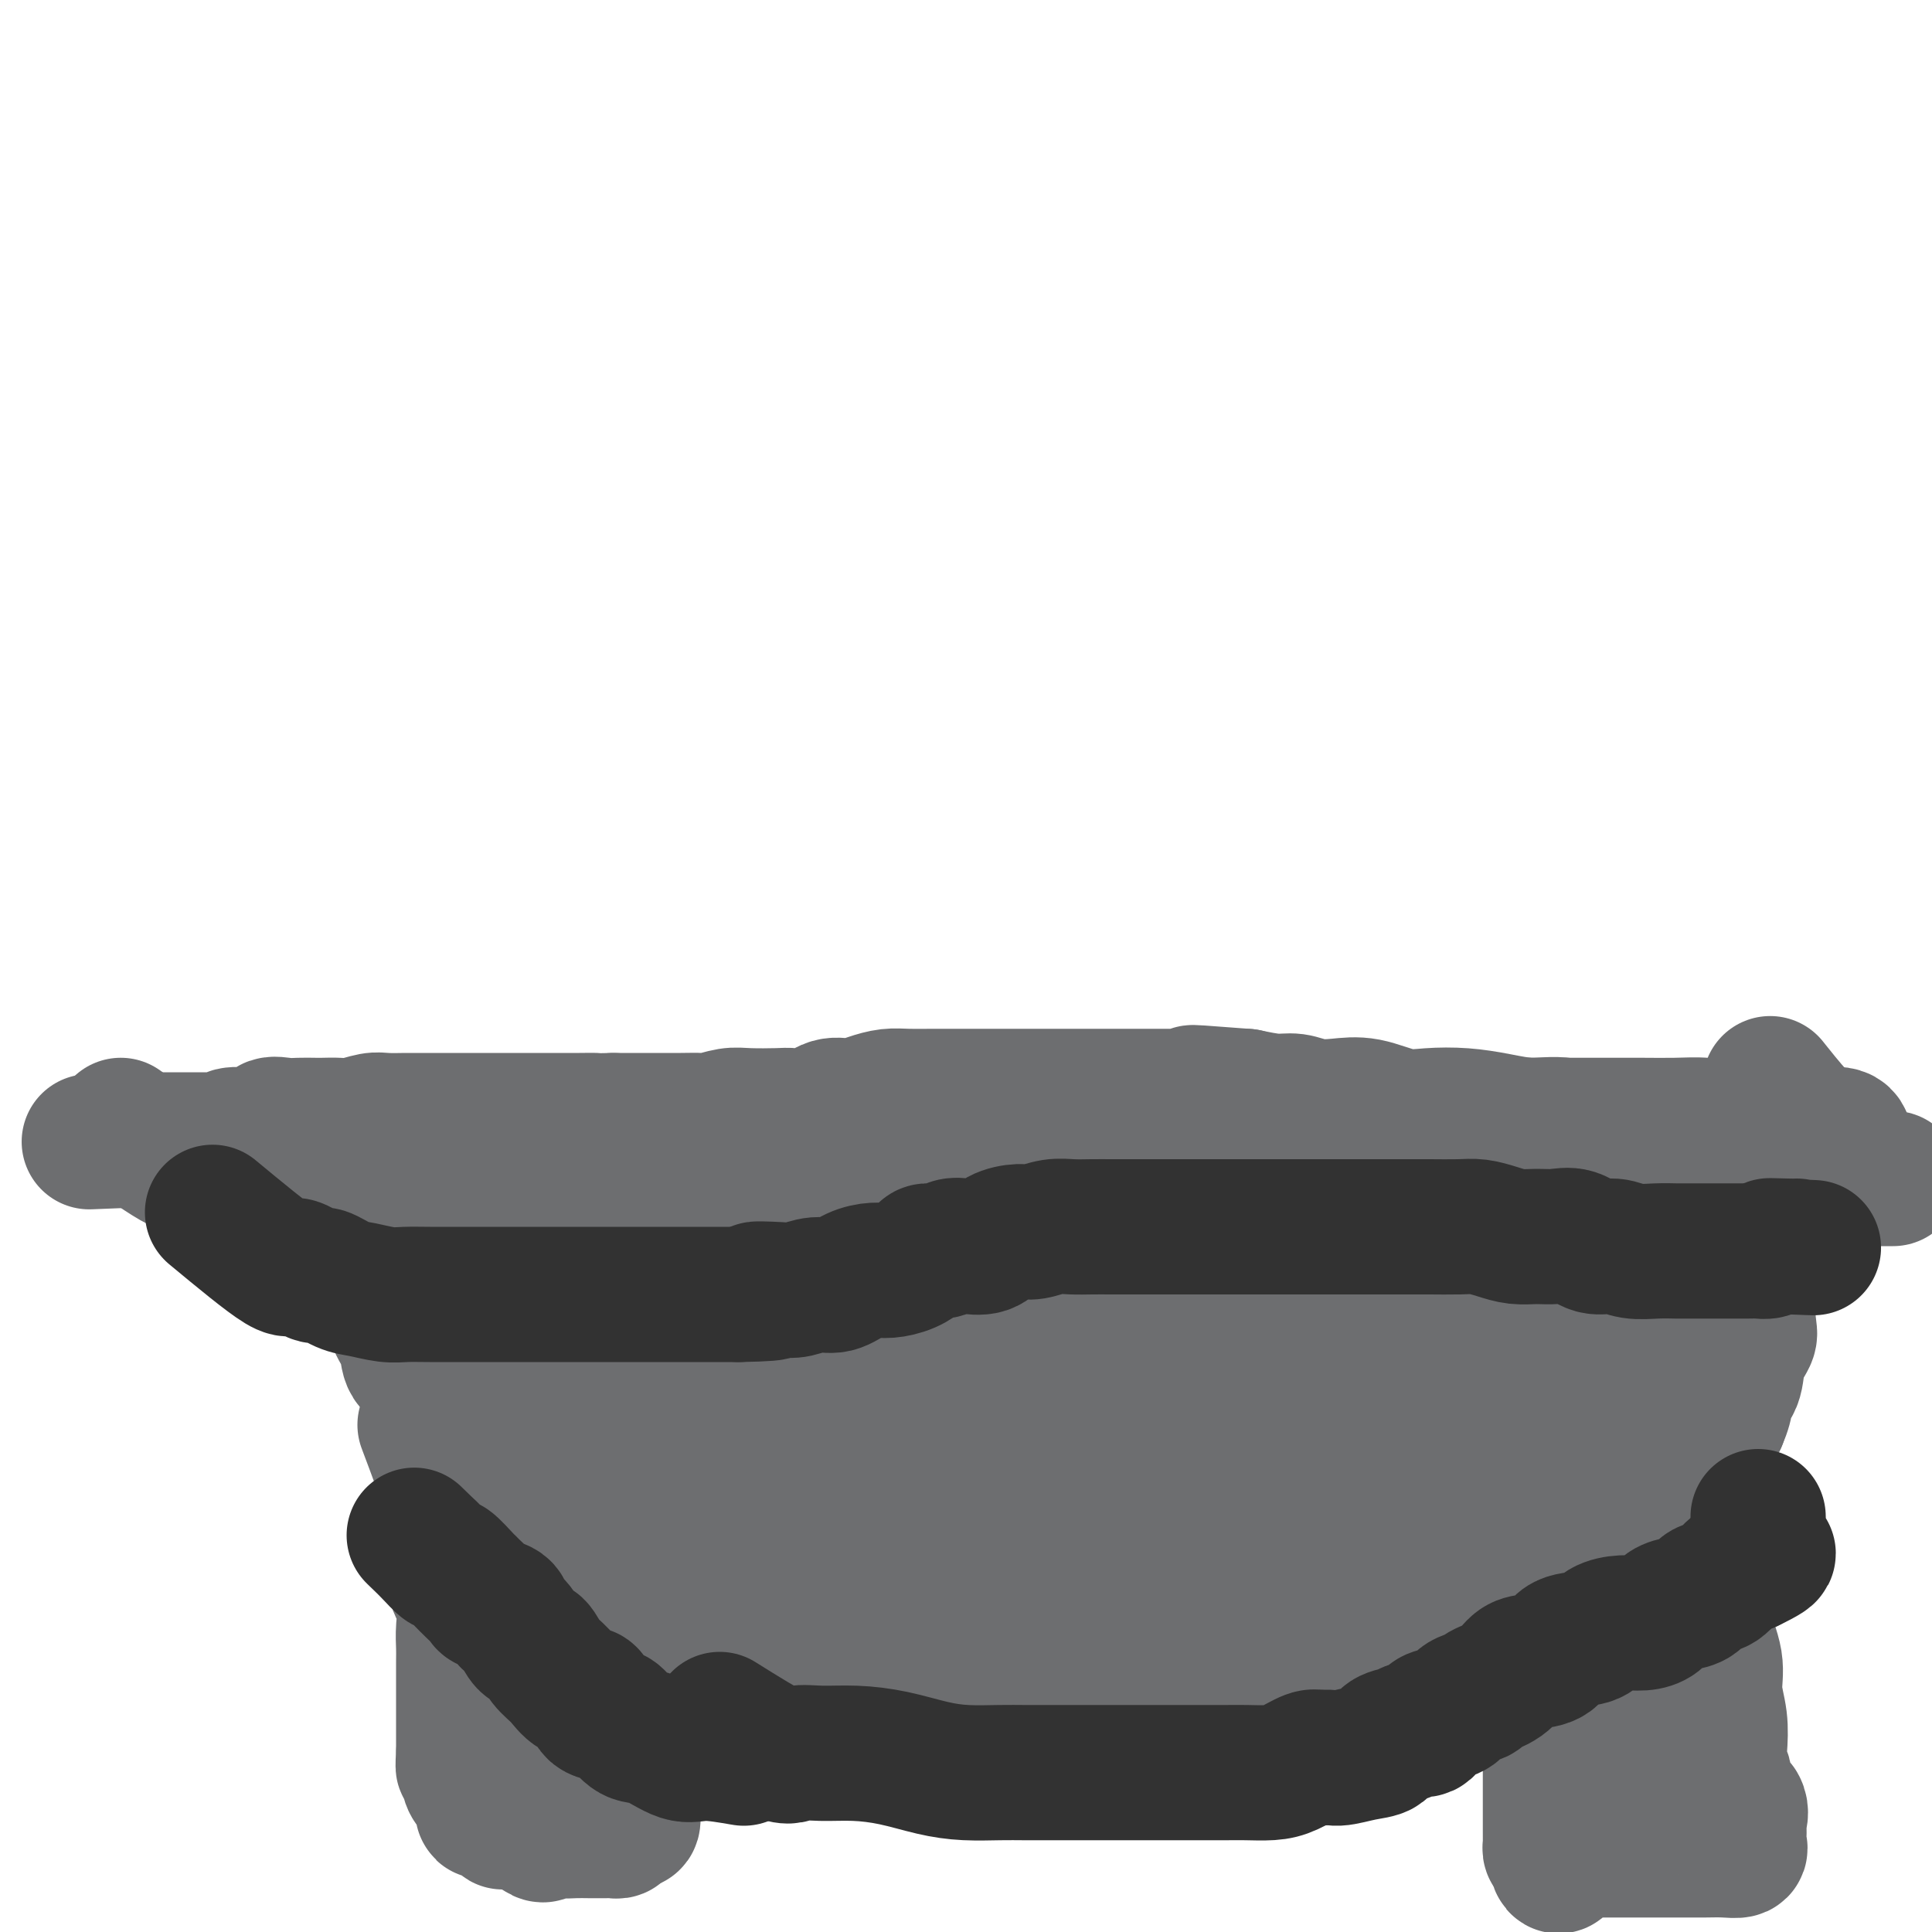 <svg viewBox='0 0 400 400' version='1.1' xmlns='http://www.w3.org/2000/svg' xmlns:xlink='http://www.w3.org/1999/xlink'><g fill='none' stroke='#6D6E70' stroke-width='12' stroke-linecap='round' stroke-linejoin='round'><path d='M366,237c-3.365,-0.423 -6.731,-0.845 -9,-1c-2.269,-0.155 -3.443,-0.041 -5,0c-1.557,0.041 -3.497,0.011 -5,0c-1.503,-0.011 -2.568,-0.003 -4,0c-1.432,0.003 -3.230,0.002 -5,0c-1.770,-0.002 -3.511,-0.004 -5,0c-1.489,0.004 -2.727,0.015 -4,0c-1.273,-0.015 -2.582,-0.057 -4,0c-1.418,0.057 -2.946,0.211 -4,0c-1.054,-0.211 -1.636,-0.789 -3,-1c-1.364,-0.211 -3.511,-0.057 -5,0c-1.489,0.057 -2.320,0.015 -4,0c-1.680,-0.015 -4.210,-0.004 -6,0c-1.790,0.004 -2.841,0.001 -4,0c-1.159,-0.001 -2.428,-0.000 -4,0c-1.572,0.000 -3.449,0.000 -5,0c-1.551,-0.000 -2.777,-0.000 -4,0c-1.223,0.000 -2.443,0.000 -4,0c-1.557,-0.000 -3.450,-0.000 -5,0c-1.550,0.000 -2.755,0.000 -4,0c-1.245,-0.000 -2.530,-0.000 -4,0c-1.470,0.000 -3.127,0.000 -4,0c-0.873,-0.000 -0.964,-0.000 -2,0c-1.036,0.000 -3.018,0.000 -5,0'/><path d='M258,235c-17.423,-0.309 -6.979,-0.083 -4,0c2.979,0.083 -1.507,0.022 -4,0c-2.493,-0.022 -2.991,-0.006 -4,0c-1.009,0.006 -2.527,0.002 -4,0c-1.473,-0.002 -2.900,-0.000 -4,0c-1.100,0.000 -1.873,0.000 -3,0c-1.127,-0.000 -2.609,-0.000 -4,0c-1.391,0.000 -2.690,0.000 -4,0c-1.310,-0.000 -2.632,-0.000 -4,0c-1.368,0.000 -2.781,0.000 -4,0c-1.219,-0.000 -2.243,-0.000 -3,0c-0.757,0.000 -1.245,0.000 -2,0c-0.755,-0.000 -1.776,0.000 -3,0c-1.224,-0.000 -2.652,-0.000 -4,0c-1.348,0.000 -2.616,0.000 -4,0c-1.384,-0.000 -2.883,-0.000 -4,0c-1.117,0.000 -1.851,0.000 -3,0c-1.149,-0.000 -2.714,-0.000 -4,0c-1.286,0.000 -2.293,0.000 -3,0c-0.707,-0.000 -1.115,-0.001 -2,0c-0.885,0.001 -2.246,0.004 -4,0c-1.754,-0.004 -3.902,-0.015 -5,0c-1.098,0.015 -1.147,0.057 -2,0c-0.853,-0.057 -2.510,-0.211 -4,0c-1.490,0.211 -2.814,0.789 -4,1c-1.186,0.211 -2.234,0.057 -4,0c-1.766,-0.057 -4.249,-0.015 -6,0c-1.751,0.015 -2.768,0.004 -4,0c-1.232,-0.004 -2.678,-0.001 -4,0c-1.322,0.001 -2.521,0.000 -4,0c-1.479,-0.000 -3.240,-0.000 -5,0'/><path d='M141,236c-18.989,0.033 -7.961,-0.383 -5,-1c2.961,-0.617 -2.143,-1.433 -5,-2c-2.857,-0.567 -3.465,-0.884 -5,-1c-1.535,-0.116 -3.996,-0.031 -6,0c-2.004,0.031 -3.549,0.008 -5,0c-1.451,-0.008 -2.807,-0.002 -4,0c-1.193,0.002 -2.222,0.001 -4,0c-1.778,-0.001 -4.304,-0.000 -6,0c-1.696,0.000 -2.562,0.000 -4,0c-1.438,-0.000 -3.449,-0.000 -5,0c-1.551,0.000 -2.643,0.000 -4,0c-1.357,-0.000 -2.978,-0.000 -4,0c-1.022,0.000 -1.445,0.000 -2,0c-0.555,-0.000 -1.241,-0.000 -2,0c-0.759,0.000 -1.592,0.000 -2,0c-0.408,-0.000 -0.391,-0.000 -1,0c-0.609,0.000 -1.844,0.000 -3,0c-1.156,-0.000 -2.232,-0.001 -3,0c-0.768,0.001 -1.229,0.003 -2,0c-0.771,-0.003 -1.851,-0.012 -3,0c-1.149,0.012 -2.368,0.046 -3,0c-0.632,-0.046 -0.678,-0.173 -1,0c-0.322,0.173 -0.921,0.644 -1,1c-0.079,0.356 0.363,0.596 0,2c-0.363,1.404 -1.532,3.973 -2,5c-0.468,1.027 -0.234,0.514 0,0'/></g>
<g fill='none' stroke='#6D6E70' stroke-width='28' stroke-linecap='round' stroke-linejoin='round'><path d='M48,236c4.092,0.421 8.183,0.843 11,1c2.817,0.157 4.359,0.050 6,0c1.641,-0.050 3.380,-0.043 5,0c1.620,0.043 3.119,0.120 5,0c1.881,-0.120 4.142,-0.439 6,0c1.858,0.439 3.311,1.634 5,2c1.689,0.366 3.614,-0.098 6,0c2.386,0.098 5.234,0.758 8,1c2.766,0.242 5.449,0.065 8,0c2.551,-0.065 4.970,-0.017 8,0c3.030,0.017 6.671,0.005 10,0c3.329,-0.005 6.348,-0.001 9,0c2.652,0.001 4.939,0.000 8,0c3.061,-0.000 6.896,-0.000 10,0c3.104,0.000 5.476,0.000 8,0c2.524,-0.000 5.198,-0.000 8,0c2.802,0.000 5.730,0.000 9,0c3.270,-0.000 6.880,-0.000 10,0c3.120,0.000 5.750,0.000 9,0c3.250,-0.000 7.118,-0.000 10,0c2.882,0.000 4.776,0.000 7,0c2.224,-0.000 4.778,-0.000 7,0c2.222,0.000 4.111,0.000 6,0'/><path d='M227,240c20.930,0.000 9.754,0.000 7,0c-2.754,-0.000 2.914,-0.000 7,0c4.086,0.000 6.591,0.000 9,0c2.409,-0.000 4.724,-0.000 7,0c2.276,0.000 4.514,0.000 7,0c2.486,-0.000 5.219,-0.001 7,0c1.781,0.001 2.608,0.004 4,0c1.392,-0.004 3.347,-0.015 5,0c1.653,0.015 3.004,0.057 4,0c0.996,-0.057 1.636,-0.211 3,0c1.364,0.211 3.452,0.789 5,1c1.548,0.211 2.557,0.057 4,0c1.443,-0.057 3.319,-0.015 5,0c1.681,0.015 3.166,0.005 4,0c0.834,-0.005 1.016,-0.003 2,0c0.984,0.003 2.769,0.008 4,0c1.231,-0.008 1.908,-0.030 3,0c1.092,0.030 2.600,0.113 4,0c1.400,-0.113 2.691,-0.423 4,0c1.309,0.423 2.636,1.577 4,2c1.364,0.423 2.766,0.113 4,0c1.234,-0.113 2.300,-0.030 4,0c1.700,0.030 4.034,0.008 6,0c1.966,-0.008 3.566,-0.002 5,0c1.434,0.002 2.704,0.001 4,0c1.296,-0.001 2.619,-0.000 4,0c1.381,0.000 2.820,0.000 4,0c1.180,-0.000 2.100,-0.000 3,0c0.900,0.000 1.781,0.000 3,0c1.219,-0.000 2.777,-0.000 4,0c1.223,0.000 2.112,0.000 3,0'/><path d='M370,243c22.465,0.431 7.129,0.010 2,0c-5.129,-0.010 -0.051,0.392 2,0c2.051,-0.392 1.075,-1.578 1,-2c-0.075,-0.422 0.750,-0.079 1,0c0.250,0.079 -0.074,-0.106 0,-1c0.074,-0.894 0.546,-2.497 0,-4c-0.546,-1.503 -2.108,-2.905 -4,-5c-1.892,-2.095 -4.112,-4.884 -5,-6c-0.888,-1.116 -0.444,-0.558 0,0'/><path d='M366,229c-2.416,1.691 -4.831,3.381 -7,4c-2.169,0.619 -4.091,0.166 -6,0c-1.909,-0.166 -3.806,-0.044 -6,0c-2.194,0.044 -4.684,0.012 -7,0c-2.316,-0.012 -4.457,-0.002 -7,0c-2.543,0.002 -5.486,-0.003 -8,0c-2.514,0.003 -4.598,0.015 -7,0c-2.402,-0.015 -5.121,-0.057 -8,0c-2.879,0.057 -5.917,0.212 -9,0c-3.083,-0.212 -6.212,-0.793 -9,-1c-2.788,-0.207 -5.235,-0.041 -8,0c-2.765,0.041 -5.849,-0.041 -8,0c-2.151,0.041 -3.371,0.207 -5,0c-1.629,-0.207 -3.667,-0.788 -6,-1c-2.333,-0.212 -4.961,-0.057 -7,0c-2.039,0.057 -3.490,0.015 -5,0c-1.510,-0.015 -3.079,-0.004 -5,0c-1.921,0.004 -4.194,0.001 -6,0c-1.806,-0.001 -3.144,-0.000 -5,0c-1.856,0.000 -4.229,0.000 -6,0c-1.771,-0.000 -2.938,-0.000 -5,0c-2.062,0.000 -5.018,0.000 -7,0c-1.982,-0.000 -2.991,-0.000 -4,0'/><path d='M215,231c-23.142,-0.310 -8.995,-0.084 -5,0c3.995,0.084 -2.160,0.026 -6,0c-3.840,-0.026 -5.365,-0.019 -7,0c-1.635,0.019 -3.381,0.050 -5,0c-1.619,-0.050 -3.111,-0.181 -5,0c-1.889,0.181 -4.177,0.675 -6,1c-1.823,0.325 -3.183,0.480 -5,1c-1.817,0.520 -4.092,1.406 -6,2c-1.908,0.594 -3.448,0.895 -5,1c-1.552,0.105 -3.117,0.014 -5,0c-1.883,-0.014 -4.086,0.049 -6,0c-1.914,-0.049 -3.539,-0.211 -5,0c-1.461,0.211 -2.757,0.797 -4,1c-1.243,0.203 -2.433,0.025 -4,0c-1.567,-0.025 -3.511,0.102 -5,0c-1.489,-0.102 -2.522,-0.434 -4,0c-1.478,0.434 -3.400,1.633 -5,2c-1.600,0.367 -2.879,-0.097 -4,0c-1.121,0.097 -2.084,0.757 -4,1c-1.916,0.243 -4.785,0.069 -6,0c-1.215,-0.069 -0.776,-0.033 -2,0c-1.224,0.033 -4.109,0.061 -6,0c-1.891,-0.061 -2.786,-0.213 -4,0c-1.214,0.213 -2.748,0.789 -4,1c-1.252,0.211 -2.223,0.057 -3,0c-0.777,-0.057 -1.358,-0.015 -2,0c-0.642,0.015 -1.343,0.004 -2,0c-0.657,-0.004 -1.269,-0.001 -2,0c-0.731,0.001 -1.581,0.000 -2,0c-0.419,-0.000 -0.405,-0.000 -1,0c-0.595,0.000 -1.797,0.000 -3,0'/><path d='M82,241c-20.623,1.547 -5.681,0.416 -1,0c4.681,-0.416 -0.900,-0.115 -3,0c-2.100,0.115 -0.718,0.045 -1,0c-0.282,-0.045 -2.226,-0.065 -3,0c-0.774,0.065 -0.376,0.215 -1,0c-0.624,-0.215 -2.269,-0.793 -3,-1c-0.731,-0.207 -0.547,-0.041 -1,0c-0.453,0.041 -1.541,-0.041 -2,0c-0.459,0.041 -0.287,0.207 -1,0c-0.713,-0.207 -2.310,-0.788 -3,-1c-0.690,-0.212 -0.474,-0.057 -1,0c-0.526,0.057 -1.793,0.015 -3,0c-1.207,-0.015 -2.354,-0.004 -3,0c-0.646,0.004 -0.793,0.001 -1,0c-0.207,-0.001 -0.476,-0.000 -1,0c-0.524,0.000 -1.305,0.000 -2,0c-0.695,-0.000 -1.304,-0.000 -2,0c-0.696,0.000 -1.479,0.000 -2,0c-0.521,-0.000 -0.781,-0.000 -1,0c-0.219,0.000 -0.396,0.000 -1,0c-0.604,-0.000 -1.636,-0.000 -2,0c-0.364,0.000 -0.059,0.000 -1,0c-0.941,-0.000 -3.126,-0.000 -4,0c-0.874,0.000 -0.437,0.000 0,0'/><path d='M74,251c1.674,3.069 3.348,6.138 4,8c0.652,1.862 0.283,2.517 0,3c-0.283,0.483 -0.480,0.793 0,1c0.480,0.207 1.639,0.312 2,1c0.361,0.688 -0.074,1.959 0,3c0.074,1.041 0.657,1.852 1,3c0.343,1.148 0.445,2.633 1,4c0.555,1.367 1.562,2.616 2,4c0.438,1.384 0.307,2.902 1,4c0.693,1.098 2.211,1.777 3,3c0.789,1.223 0.849,2.989 1,4c0.151,1.011 0.392,1.266 1,2c0.608,0.734 1.583,1.947 2,3c0.417,1.053 0.277,1.947 1,3c0.723,1.053 2.310,2.264 3,3c0.690,0.736 0.482,0.997 1,2c0.518,1.003 1.763,2.747 3,4c1.237,1.253 2.466,2.016 3,3c0.534,0.984 0.375,2.188 1,3c0.625,0.812 2.036,1.232 3,2c0.964,0.768 1.482,1.884 2,3'/><path d='M109,317c4.232,5.993 2.813,3.477 3,3c0.187,-0.477 1.979,1.085 3,2c1.021,0.915 1.270,1.185 2,2c0.730,0.815 1.942,2.177 3,3c1.058,0.823 1.964,1.109 3,2c1.036,0.891 2.202,2.388 3,3c0.798,0.612 1.228,0.338 2,1c0.772,0.662 1.887,2.260 3,3c1.113,0.740 2.225,0.621 3,1c0.775,0.379 1.215,1.257 2,2c0.785,0.743 1.917,1.350 3,2c1.083,0.650 2.116,1.344 4,2c1.884,0.656 4.618,1.275 6,2c1.382,0.725 1.412,1.555 2,2c0.588,0.445 1.734,0.505 3,1c1.266,0.495 2.654,1.424 4,2c1.346,0.576 2.652,0.798 4,1c1.348,0.202 2.739,0.384 4,1c1.261,0.616 2.392,1.668 4,2c1.608,0.332 3.692,-0.054 6,0c2.308,0.054 4.841,0.548 7,1c2.159,0.452 3.943,0.861 6,1c2.057,0.139 4.386,0.009 6,0c1.614,-0.009 2.512,0.103 4,0c1.488,-0.103 3.566,-0.420 5,0c1.434,0.420 2.223,1.577 4,2c1.777,0.423 4.543,0.113 7,0c2.457,-0.113 4.607,-0.030 7,0c2.393,0.030 5.029,0.008 7,0c1.971,-0.008 3.277,-0.002 5,0c1.723,0.002 3.861,0.001 6,0'/><path d='M240,358c11.740,0.619 6.088,0.165 5,0c-1.088,-0.165 2.386,-0.043 5,0c2.614,0.043 4.369,0.005 6,0c1.631,-0.005 3.138,0.024 5,0c1.862,-0.024 4.077,-0.099 6,0c1.923,0.099 3.552,0.373 5,0c1.448,-0.373 2.713,-1.394 4,-2c1.287,-0.606 2.594,-0.798 4,-1c1.406,-0.202 2.911,-0.415 4,-1c1.089,-0.585 1.764,-1.544 3,-2c1.236,-0.456 3.034,-0.411 5,-1c1.966,-0.589 4.100,-1.813 6,-3c1.900,-1.187 3.565,-2.338 5,-3c1.435,-0.662 2.641,-0.834 4,-1c1.359,-0.166 2.871,-0.326 4,-1c1.129,-0.674 1.876,-1.861 3,-3c1.124,-1.139 2.625,-2.229 4,-3c1.375,-0.771 2.623,-1.221 4,-2c1.377,-0.779 2.882,-1.885 4,-3c1.118,-1.115 1.850,-2.237 3,-3c1.150,-0.763 2.719,-1.165 4,-2c1.281,-0.835 2.274,-2.103 3,-3c0.726,-0.897 1.187,-1.422 2,-2c0.813,-0.578 1.980,-1.211 3,-2c1.020,-0.789 1.895,-1.736 3,-3c1.105,-1.264 2.441,-2.844 3,-4c0.559,-1.156 0.340,-1.887 1,-3c0.660,-1.113 2.197,-2.608 3,-4c0.803,-1.392 0.870,-2.683 1,-4c0.130,-1.317 0.323,-2.662 1,-4c0.677,-1.338 1.839,-2.669 3,-4'/><path d='M356,294c1.969,-4.574 0.892,-4.509 1,-5c0.108,-0.491 1.401,-1.537 2,-3c0.599,-1.463 0.504,-3.342 1,-5c0.496,-1.658 1.583,-3.093 2,-4c0.417,-0.907 0.164,-1.284 0,-3c-0.164,-1.716 -0.240,-4.770 0,-7c0.240,-2.230 0.795,-3.635 1,-5c0.205,-1.365 0.059,-2.691 0,-4c-0.059,-1.309 -0.030,-2.602 0,-4c0.030,-1.398 0.063,-2.900 0,-4c-0.063,-1.100 -0.220,-1.797 0,-3c0.220,-1.203 0.819,-2.911 1,-4c0.181,-1.089 -0.055,-1.560 0,-2c0.055,-0.440 0.399,-0.849 0,-1c-0.399,-0.151 -1.543,-0.043 -2,0c-0.457,0.043 -0.229,0.022 0,0'/><path d='M117,340c0.845,4.031 1.690,8.061 2,10c0.310,1.939 0.085,1.785 0,2c-0.085,0.215 -0.029,0.797 0,2c0.029,1.203 0.031,3.027 0,4c-0.031,0.973 -0.096,1.095 0,2c0.096,0.905 0.353,2.594 1,4c0.647,1.406 1.683,2.530 2,3c0.317,0.470 -0.087,0.286 0,1c0.087,0.714 0.664,2.324 1,3c0.336,0.676 0.430,0.416 1,1c0.570,0.584 1.617,2.012 2,3c0.383,0.988 0.103,1.535 0,2c-0.103,0.465 -0.029,0.847 0,1c0.029,0.153 0.015,0.076 0,0'/><path d='M120,368c-0.429,-1.325 -0.858,-2.650 -1,-4c-0.142,-1.350 0.002,-2.723 0,-4c-0.002,-1.277 -0.151,-2.456 0,-4c0.151,-1.544 0.602,-3.451 0,-5c-0.602,-1.549 -2.256,-2.740 -3,-4c-0.744,-1.260 -0.577,-2.589 -1,-4c-0.423,-1.411 -1.434,-2.903 -2,-4c-0.566,-1.097 -0.685,-1.799 -1,-3c-0.315,-1.201 -0.824,-2.902 -1,-3c-0.176,-0.098 -0.018,1.407 0,2c0.018,0.593 -0.104,0.275 0,1c0.104,0.725 0.434,2.493 0,4c-0.434,1.507 -1.633,2.752 -2,4c-0.367,1.248 0.097,2.500 0,3c-0.097,0.500 -0.757,0.250 -1,1c-0.243,0.750 -0.069,2.500 0,3c0.069,0.500 0.035,-0.250 0,-1'/><path d='M108,350c-0.464,1.292 -0.124,-3.978 0,-6c0.124,-2.022 0.033,-0.795 0,-1c-0.033,-0.205 -0.009,-1.841 0,-3c0.009,-1.159 0.002,-1.842 0,-1c-0.002,0.842 -0.001,3.207 0,4c0.001,0.793 0.000,0.012 0,1c-0.000,0.988 -0.000,3.744 0,6c0.000,2.256 0.000,4.011 0,6c-0.000,1.989 -0.000,4.210 0,6c0.000,1.790 0.000,3.149 0,4c-0.000,0.851 -0.000,1.195 0,2c0.000,0.805 0.000,2.070 0,2c-0.000,-0.070 -0.000,-1.474 0,-2c0.000,-0.526 0.000,-0.173 0,-1c-0.000,-0.827 -0.001,-2.835 0,-5c0.001,-2.165 0.003,-4.489 0,-7c-0.003,-2.511 -0.011,-5.209 0,-7c0.011,-1.791 0.041,-2.674 0,-4c-0.041,-1.326 -0.155,-3.093 0,-3c0.155,0.093 0.577,2.047 1,4'/><path d='M109,345c0.642,1.719 1.748,4.016 2,6c0.252,1.984 -0.349,3.654 0,5c0.349,1.346 1.648,2.368 2,3c0.352,0.632 -0.244,0.873 0,1c0.244,0.127 1.329,0.140 2,0c0.671,-0.140 0.930,-0.434 1,0c0.070,0.434 -0.049,1.597 0,2c0.049,0.403 0.265,0.045 1,0c0.735,-0.045 1.991,0.221 3,0c1.009,-0.221 1.773,-0.929 2,-2c0.227,-1.071 -0.083,-2.504 0,-4c0.083,-1.496 0.558,-3.057 1,-4c0.442,-0.943 0.851,-1.270 1,-2c0.149,-0.730 0.040,-1.863 0,-2c-0.040,-0.137 -0.010,0.721 0,2c0.010,1.279 0.001,2.978 0,4c-0.001,1.022 0.007,1.368 0,2c-0.007,0.632 -0.030,1.552 0,3c0.030,1.448 0.113,3.426 0,5c-0.113,1.574 -0.423,2.744 0,4c0.423,1.256 1.577,2.598 2,3c0.423,0.402 0.113,-0.135 0,-1c-0.113,-0.865 -0.030,-2.057 0,-3c0.030,-0.943 0.008,-1.639 0,-3c-0.008,-1.361 -0.002,-3.389 0,-5c0.002,-1.611 0.001,-2.806 0,-4'/><path d='M126,355c0.000,-2.917 0.000,-2.208 0,-3c0.000,-0.792 0.000,-3.083 0,-4c0.000,-0.917 0.000,-0.458 0,0'/><path d='M111,352c-0.000,-2.540 -0.000,-5.080 0,-7c0.000,-1.920 0.000,-3.221 0,-4c-0.000,-0.779 -0.001,-1.038 0,-2c0.001,-0.962 0.002,-2.627 0,-4c-0.002,-1.373 -0.008,-2.453 0,-3c0.008,-0.547 0.030,-0.561 0,-1c-0.030,-0.439 -0.113,-1.303 0,-2c0.113,-0.697 0.422,-1.228 0,-1c-0.422,0.228 -1.575,1.215 -2,0c-0.425,-1.215 -0.121,-4.633 0,-6c0.121,-1.367 0.061,-0.684 0,0'/><path d='M100,368c4.495,4.649 8.991,9.298 11,11c2.009,1.702 1.533,0.456 2,0c0.467,-0.456 1.878,-0.122 3,0c1.122,0.122 1.953,0.033 3,0c1.047,-0.033 2.308,-0.009 3,0c0.692,0.009 0.816,0.003 1,0c0.184,-0.003 0.427,-0.004 1,0c0.573,0.004 1.474,0.012 2,0c0.526,-0.012 0.677,-0.044 1,0c0.323,0.044 0.818,0.166 1,0c0.182,-0.166 0.052,-0.619 0,-1c-0.052,-0.381 -0.026,-0.691 0,-1'/><path d='M128,377c2.630,-0.555 0.705,-0.941 0,-2c-0.705,-1.059 -0.189,-2.791 0,-4c0.189,-1.209 0.052,-1.895 0,-3c-0.052,-1.105 -0.017,-2.631 0,-4c0.017,-1.369 0.017,-2.583 0,-4c-0.017,-1.417 -0.051,-3.036 0,-4c0.051,-0.964 0.188,-1.272 0,-2c-0.188,-0.728 -0.702,-1.878 -1,-3c-0.298,-1.122 -0.379,-2.218 -1,-3c-0.621,-0.782 -1.783,-1.249 -3,-3c-1.217,-1.751 -2.491,-4.786 -3,-6c-0.509,-1.214 -0.255,-0.607 0,0'/><path d='M322,341c-0.423,3.665 -0.845,7.331 -1,9c-0.155,1.669 -0.041,1.343 0,2c0.041,0.657 0.011,2.297 0,3c-0.011,0.703 -0.003,0.470 0,1c0.003,0.530 0.001,1.822 0,3c-0.001,1.178 -0.000,2.240 0,3c0.000,0.760 0.000,1.217 0,2c-0.000,0.783 -0.000,1.891 0,3c0.000,1.109 0.000,2.218 0,3c-0.000,0.782 -0.000,1.235 0,2c0.000,0.765 0.000,1.840 0,3c-0.000,1.160 -0.001,2.406 0,3c0.001,0.594 0.003,0.538 0,1c-0.003,0.462 -0.011,1.443 0,2c0.011,0.557 0.041,0.688 0,1c-0.041,0.312 -0.155,0.803 0,1c0.155,0.197 0.577,0.098 1,0'/><path d='M322,383c0.440,6.497 1.541,1.741 2,0c0.459,-1.741 0.275,-0.466 1,0c0.725,0.466 2.357,0.125 3,0c0.643,-0.125 0.296,-0.034 1,0c0.704,0.034 2.460,0.009 4,0c1.540,-0.009 2.866,-0.003 4,0c1.134,0.003 2.077,0.002 4,0c1.923,-0.002 4.827,-0.004 7,0c2.173,0.004 3.616,0.014 5,0c1.384,-0.014 2.711,-0.053 4,0c1.289,0.053 2.541,0.199 3,0c0.459,-0.199 0.126,-0.742 0,-1c-0.126,-0.258 -0.045,-0.232 0,-1c0.045,-0.768 0.055,-2.331 0,-3c-0.055,-0.669 -0.176,-0.443 0,-1c0.176,-0.557 0.649,-1.897 0,-3c-0.649,-1.103 -2.422,-1.970 -3,-3c-0.578,-1.030 0.037,-2.224 0,-3c-0.037,-0.776 -0.726,-1.135 -1,-2c-0.274,-0.865 -0.134,-2.236 0,-4c0.134,-1.764 0.260,-3.920 0,-6c-0.260,-2.080 -0.907,-4.085 -1,-6c-0.093,-1.915 0.367,-3.740 0,-6c-0.367,-2.260 -1.562,-4.956 -2,-7c-0.438,-2.044 -0.118,-3.435 0,-5c0.118,-1.565 0.034,-3.304 0,-5c-0.034,-1.696 -0.017,-3.348 0,-5'/><path d='M353,322c-1.131,-9.429 -0.458,-2.500 -1,-1c-0.542,1.500 -2.298,-2.429 -3,-4c-0.702,-1.571 -0.351,-0.786 0,0'/><path d='M328,363c0.423,-4.838 0.845,-9.676 1,-12c0.155,-2.324 0.041,-2.133 0,-3c-0.041,-0.867 -0.009,-2.793 0,-3c0.009,-0.207 -0.005,1.303 0,2c0.005,0.697 0.028,0.580 0,1c-0.028,0.420 -0.109,1.377 0,2c0.109,0.623 0.407,0.911 1,1c0.593,0.089 1.479,-0.023 2,0c0.521,0.023 0.675,0.179 1,0c0.325,-0.179 0.819,-0.694 1,0c0.181,0.694 0.048,2.598 0,4c-0.048,1.402 -0.013,2.304 0,3c0.013,0.696 0.003,1.187 0,2c-0.003,0.813 -0.001,1.946 0,2c0.001,0.054 0.000,-0.973 0,-2'/><path d='M334,360c0.556,1.222 -0.556,-3.222 -1,-5c-0.444,-1.778 -0.222,-0.889 0,0'/><path d='M88,295c2.116,5.619 4.231,11.239 5,14c0.769,2.761 0.190,2.664 0,3c-0.190,0.336 0.009,1.106 0,2c-0.009,0.894 -0.227,1.911 0,3c0.227,1.089 0.898,2.248 1,4c0.102,1.752 -0.365,4.095 0,6c0.365,1.905 1.562,3.371 2,5c0.438,1.629 0.117,3.422 0,5c-0.117,1.578 -0.031,2.941 0,4c0.031,1.059 0.008,1.814 0,3c-0.008,1.186 -0.002,2.803 0,4c0.002,1.197 0.001,1.974 0,3c-0.001,1.026 -0.000,2.303 0,3c0.000,0.697 0.000,0.816 0,1c-0.000,0.184 -0.000,0.434 0,1c0.000,0.566 0.000,1.447 0,2c-0.000,0.553 -0.000,0.777 0,1c0.000,0.223 0.000,0.445 0,1c-0.000,0.555 -0.000,1.444 0,2c0.000,0.556 0.000,0.778 0,1'/><path d='M96,363c-0.063,4.926 -0.219,1.740 0,1c0.219,-0.740 0.815,0.967 1,2c0.185,1.033 -0.041,1.394 0,2c0.041,0.606 0.350,1.459 1,2c0.650,0.541 1.640,0.772 2,1c0.360,0.228 0.089,0.454 0,1c-0.089,0.546 0.004,1.412 0,2c-0.004,0.588 -0.107,0.897 0,1c0.107,0.103 0.423,-0.001 1,0c0.577,0.001 1.416,0.105 2,0c0.584,-0.105 0.914,-0.421 1,0c0.086,0.421 -0.072,1.577 0,2c0.072,0.423 0.375,0.113 1,0c0.625,-0.113 1.571,-0.030 2,0c0.429,0.030 0.342,0.008 1,0c0.658,-0.008 2.063,-0.002 3,0c0.937,0.002 1.406,0.001 2,0c0.594,-0.001 1.314,-0.000 2,0c0.686,0.000 1.339,0.000 2,0c0.661,-0.000 1.331,-0.000 2,0'/><path d='M119,377c3.523,0.309 2.831,0.082 3,0c0.169,-0.082 1.198,-0.020 2,0c0.802,0.020 1.378,-0.002 2,0c0.622,0.002 1.291,0.028 2,0c0.709,-0.028 1.458,-0.110 2,0c0.542,0.110 0.877,0.410 1,0c0.123,-0.410 0.033,-1.532 0,-2c-0.033,-0.468 -0.011,-0.283 0,-1c0.011,-0.717 0.009,-2.335 0,-3c-0.009,-0.665 -0.027,-0.376 0,-1c0.027,-0.624 0.097,-2.161 0,-4c-0.097,-1.839 -0.363,-3.979 -1,-6c-0.637,-2.021 -1.645,-3.923 -2,-6c-0.355,-2.077 -0.057,-4.328 -1,-7c-0.943,-2.672 -3.127,-5.763 -4,-7c-0.873,-1.237 -0.437,-0.618 0,0'/><path d='M132,313c-1.633,-6.514 -3.265,-13.027 -4,-18c-0.735,-4.973 -0.572,-8.405 -2,-13c-1.428,-4.595 -4.448,-10.354 -7,-15c-2.552,-4.646 -4.636,-8.178 -7,-12c-2.364,-3.822 -5.010,-7.934 -7,-10c-1.990,-2.066 -3.326,-2.085 -4,-2c-0.674,0.085 -0.688,0.275 -1,0c-0.312,-0.275 -0.922,-1.013 0,2c0.922,3.013 3.375,9.779 7,17c3.625,7.221 8.420,14.896 12,21c3.580,6.104 5.945,10.635 8,15c2.055,4.365 3.800,8.564 5,11c1.200,2.436 1.855,3.110 2,3c0.145,-0.110 -0.221,-1.003 0,-2c0.221,-0.997 1.031,-2.099 0,-4c-1.031,-1.901 -3.901,-4.601 -6,-8c-2.099,-3.399 -3.428,-7.496 -6,-11c-2.572,-3.504 -6.389,-6.416 -9,-10c-2.611,-3.584 -4.017,-7.841 -6,-11c-1.983,-3.159 -4.544,-5.221 -7,-7c-2.456,-1.779 -4.809,-3.275 -6,-4c-1.191,-0.725 -1.221,-0.681 -2,-1c-0.779,-0.319 -2.308,-1.003 -3,0c-0.692,1.003 -0.546,3.691 0,8c0.546,4.309 1.493,10.237 3,16c1.507,5.763 3.573,11.361 5,16c1.427,4.639 2.213,8.320 3,12'/><path d='M100,306c2.366,9.460 2.780,7.110 3,7c0.220,-0.110 0.246,2.022 1,3c0.754,0.978 2.238,0.804 3,1c0.762,0.196 0.803,0.762 1,1c0.197,0.238 0.550,0.146 1,0c0.450,-0.146 0.996,-0.347 2,-2c1.004,-1.653 2.464,-4.756 4,-12c1.536,-7.244 3.148,-18.627 4,-26c0.852,-7.373 0.945,-10.734 1,-15c0.055,-4.266 0.072,-9.436 0,-12c-0.072,-2.564 -0.233,-2.522 0,-3c0.233,-0.478 0.862,-1.478 2,-1c1.138,0.478 2.787,2.433 4,5c1.213,2.567 1.992,5.746 4,10c2.008,4.254 5.246,9.582 8,15c2.754,5.418 5.025,10.924 7,16c1.975,5.076 3.653,9.720 5,13c1.347,3.280 2.361,5.195 3,7c0.639,1.805 0.903,3.498 1,5c0.097,1.502 0.028,2.813 0,4c-0.028,1.187 -0.015,2.252 0,3c0.015,0.748 0.033,1.181 0,2c-0.033,0.819 -0.118,2.026 0,1c0.118,-1.026 0.440,-4.284 0,-8c-0.440,-3.716 -1.640,-7.891 -3,-12c-1.360,-4.109 -2.880,-8.153 -5,-13c-2.120,-4.847 -4.840,-10.497 -7,-16c-2.160,-5.503 -3.760,-10.858 -5,-15c-1.240,-4.142 -2.120,-7.071 -3,-10'/><path d='M131,254c-3.268,-9.652 -1.438,-6.783 0,-4c1.438,2.783 2.484,5.480 4,8c1.516,2.520 3.504,4.863 6,9c2.496,4.137 5.502,10.069 9,15c3.498,4.931 7.489,8.862 10,13c2.511,4.138 3.542,8.482 5,11c1.458,2.518 3.343,3.209 4,4c0.657,0.791 0.085,1.681 0,2c-0.085,0.319 0.317,0.069 1,0c0.683,-0.069 1.647,0.045 2,0c0.353,-0.045 0.094,-0.250 0,-2c-0.094,-1.750 -0.025,-5.046 0,-8c0.025,-2.954 0.006,-5.566 0,-9c-0.006,-3.434 0.002,-7.691 0,-11c-0.002,-3.309 -0.013,-5.670 0,-8c0.013,-2.330 0.052,-4.627 0,-6c-0.052,-1.373 -0.194,-1.820 0,-2c0.194,-0.180 0.722,-0.093 1,0c0.278,0.093 0.304,0.191 1,0c0.696,-0.191 2.062,-0.670 4,0c1.938,0.670 4.447,2.489 7,4c2.553,1.511 5.149,2.715 8,4c2.851,1.285 5.957,2.653 9,4c3.043,1.347 6.021,2.674 9,4'/><path d='M211,282c7.146,2.585 6.510,1.047 8,1c1.490,-0.047 5.107,1.396 8,2c2.893,0.604 5.063,0.367 8,1c2.937,0.633 6.640,2.135 10,3c3.360,0.865 6.376,1.093 9,2c2.624,0.907 4.854,2.492 7,3c2.146,0.508 4.206,-0.061 6,0c1.794,0.061 3.321,0.751 4,1c0.679,0.249 0.508,0.057 1,0c0.492,-0.057 1.646,0.021 1,0c-0.646,-0.021 -3.093,-0.139 -5,-1c-1.907,-0.861 -3.273,-2.464 -5,-4c-1.727,-1.536 -3.814,-3.005 -6,-5c-2.186,-1.995 -4.471,-4.515 -8,-7c-3.529,-2.485 -8.301,-4.936 -14,-8c-5.699,-3.064 -12.324,-6.740 -20,-10c-7.676,-3.260 -16.403,-6.103 -23,-8c-6.597,-1.897 -11.062,-2.848 -16,-4c-4.938,-1.152 -10.347,-2.505 -14,-3c-3.653,-0.495 -5.548,-0.132 -8,0c-2.452,0.132 -5.459,0.034 -8,0c-2.541,-0.034 -4.614,-0.004 -7,0c-2.386,0.004 -5.083,-0.020 -7,0c-1.917,0.020 -3.055,0.082 -4,0c-0.945,-0.082 -1.699,-0.309 -2,0c-0.301,0.309 -0.151,1.155 0,2'/><path d='M126,247c-5.524,0.438 -1.335,0.533 1,1c2.335,0.467 2.816,1.306 4,2c1.184,0.694 3.071,1.242 5,2c1.929,0.758 3.901,1.724 6,2c2.099,0.276 4.327,-0.138 7,0c2.673,0.138 5.792,0.829 9,1c3.208,0.171 6.506,-0.180 11,0c4.494,0.180 10.186,0.889 15,1c4.814,0.111 8.750,-0.376 13,0c4.250,0.376 8.812,1.614 13,2c4.188,0.386 8.001,-0.080 11,0c2.999,0.080 5.184,0.708 8,1c2.816,0.292 6.264,0.250 9,1c2.736,0.750 4.759,2.294 8,3c3.241,0.706 7.700,0.575 11,1c3.300,0.425 5.441,1.405 8,2c2.559,0.595 5.534,0.804 8,1c2.466,0.196 4.421,0.378 6,1c1.579,0.622 2.782,1.683 4,2c1.218,0.317 2.450,-0.111 4,0c1.550,0.111 3.419,0.762 5,1c1.581,0.238 2.876,0.064 4,0c1.124,-0.064 2.077,-0.017 3,0c0.923,0.017 1.814,0.006 3,0c1.186,-0.006 2.665,-0.005 4,0c1.335,0.005 2.525,0.015 4,0c1.475,-0.015 3.235,-0.057 5,0c1.765,0.057 3.535,0.211 5,0c1.465,-0.211 2.625,-0.788 4,-1c1.375,-0.212 2.964,-0.061 4,0c1.036,0.061 1.518,0.030 2,0'/><path d='M330,270c7.965,0.009 4.377,0.031 4,0c-0.377,-0.031 2.457,-0.113 4,0c1.543,0.113 1.796,0.423 2,0c0.204,-0.423 0.358,-1.579 0,-2c-0.358,-0.421 -1.228,-0.109 -2,0c-0.772,0.109 -1.444,0.013 -2,0c-0.556,-0.013 -0.995,0.057 -2,0c-1.005,-0.057 -2.577,-0.243 -4,0c-1.423,0.243 -2.698,0.913 -4,2c-1.302,1.087 -2.630,2.591 -4,4c-1.370,1.409 -2.780,2.724 -4,4c-1.220,1.276 -2.249,2.513 -3,4c-0.751,1.487 -1.225,3.223 -2,4c-0.775,0.777 -1.852,0.593 -3,1c-1.148,0.407 -2.367,1.404 -3,2c-0.633,0.596 -0.681,0.791 -1,1c-0.319,0.209 -0.910,0.431 -1,1c-0.090,0.569 0.320,1.485 0,2c-0.320,0.515 -1.371,0.630 -2,1c-0.629,0.370 -0.838,0.996 -1,1c-0.162,0.004 -0.277,-0.613 -1,0c-0.723,0.613 -2.052,2.455 -3,3c-0.948,0.545 -1.514,-0.208 -2,0c-0.486,0.208 -0.893,1.375 -1,2c-0.107,0.625 0.087,0.707 0,1c-0.087,0.293 -0.453,0.798 0,1c0.453,0.202 1.727,0.101 3,0'/><path d='M298,302c0.870,0.393 1.547,0.375 3,0c1.453,-0.375 3.684,-1.106 6,-2c2.316,-0.894 4.719,-1.951 7,-3c2.281,-1.049 4.440,-2.090 7,-4c2.560,-1.910 5.523,-4.687 9,-6c3.477,-1.313 7.470,-1.160 10,-2c2.530,-0.840 3.597,-2.671 5,-4c1.403,-1.329 3.142,-2.156 3,-2c-0.142,0.156 -2.165,1.296 -3,2c-0.835,0.704 -0.481,0.971 -1,2c-0.519,1.029 -1.912,2.818 -3,4c-1.088,1.182 -1.871,1.756 -3,3c-1.129,1.244 -2.605,3.156 -4,4c-1.395,0.844 -2.708,0.618 -4,1c-1.292,0.382 -2.561,1.370 -4,2c-1.439,0.630 -3.048,0.901 -4,1c-0.952,0.099 -1.247,0.027 -2,0c-0.753,-0.027 -1.965,-0.007 -3,0c-1.035,0.007 -1.894,0.002 -3,0c-1.106,-0.002 -2.459,-0.001 -3,0c-0.541,0.001 -0.271,0.000 0,0'/><path d='M382,237c0.010,-0.845 0.019,-1.691 -1,-2c-1.019,-0.309 -3.067,-0.083 -5,0c-1.933,0.083 -3.750,0.022 -6,0c-2.250,-0.022 -4.934,-0.004 -8,0c-3.066,0.004 -6.513,-0.007 -9,0c-2.487,0.007 -4.014,0.031 -6,0c-1.986,-0.031 -4.430,-0.116 -7,0c-2.570,0.116 -5.266,0.434 -8,0c-2.734,-0.434 -5.507,-1.619 -8,-2c-2.493,-0.381 -4.705,0.044 -7,0c-2.295,-0.044 -4.671,-0.555 -7,-1c-2.329,-0.445 -4.611,-0.823 -7,-1c-2.389,-0.177 -4.887,-0.151 -7,0c-2.113,0.151 -3.843,0.429 -6,0c-2.157,-0.429 -4.742,-1.564 -7,-2c-2.258,-0.436 -4.188,-0.172 -6,0c-1.812,0.172 -3.506,0.252 -5,0c-1.494,-0.252 -2.787,-0.837 -4,-1c-1.213,-0.163 -2.347,0.096 -4,0c-1.653,-0.096 -3.827,-0.548 -6,-1'/><path d='M258,227c-19.893,-1.547 -7.626,-0.415 -4,0c3.626,0.415 -1.390,0.111 -4,0c-2.610,-0.111 -2.813,-0.030 -4,0c-1.187,0.030 -3.357,0.008 -5,0c-1.643,-0.008 -2.757,-0.002 -4,0c-1.243,0.002 -2.614,0.001 -4,0c-1.386,-0.001 -2.786,-0.000 -4,0c-1.214,0.000 -2.242,0.000 -4,0c-1.758,-0.000 -4.247,-0.000 -6,0c-1.753,0.000 -2.769,0.000 -4,0c-1.231,-0.000 -2.677,-0.000 -4,0c-1.323,0.000 -2.524,0.000 -4,0c-1.476,-0.000 -3.227,-0.001 -5,0c-1.773,0.001 -3.569,0.003 -5,0c-1.431,-0.003 -2.497,-0.011 -4,0c-1.503,0.011 -3.444,0.039 -5,0c-1.556,-0.039 -2.726,-0.147 -4,0c-1.274,0.147 -2.652,0.547 -4,1c-1.348,0.453 -2.665,0.958 -4,1c-1.335,0.042 -2.689,-0.381 -4,0c-1.311,0.381 -2.579,1.565 -4,2c-1.421,0.435 -2.993,0.120 -4,0c-1.007,-0.120 -1.448,-0.046 -3,0c-1.552,0.046 -4.217,0.065 -6,0c-1.783,-0.065 -2.686,-0.214 -4,0c-1.314,0.214 -3.039,0.789 -4,1c-0.961,0.211 -1.158,0.056 -2,0c-0.842,-0.056 -2.329,-0.015 -4,0c-1.671,0.015 -3.527,0.004 -5,0c-1.473,-0.004 -2.564,-0.001 -4,0c-1.436,0.001 -3.218,0.001 -5,0'/><path d='M127,232c-7.113,0.155 -4.396,0.041 -4,0c0.396,-0.041 -1.530,-0.011 -3,0c-1.470,0.011 -2.484,0.003 -4,0c-1.516,-0.003 -3.535,-0.001 -5,0c-1.465,0.001 -2.377,0.000 -4,0c-1.623,-0.000 -3.958,-0.000 -6,0c-2.042,0.000 -3.791,-0.000 -5,0c-1.209,0.000 -1.878,0.000 -3,0c-1.122,-0.000 -2.697,-0.001 -4,0c-1.303,0.001 -2.334,0.004 -3,0c-0.666,-0.004 -0.968,-0.015 -2,0c-1.032,0.015 -2.794,0.057 -4,0c-1.206,-0.057 -1.855,-0.211 -3,0c-1.145,0.211 -2.785,0.789 -4,1c-1.215,0.211 -2.004,0.057 -3,0c-0.996,-0.057 -2.197,-0.017 -3,0c-0.803,0.017 -1.207,0.012 -2,0c-0.793,-0.012 -1.975,-0.032 -3,0c-1.025,0.032 -1.894,0.114 -3,0c-1.106,-0.114 -2.450,-0.424 -3,0c-0.550,0.424 -0.305,1.581 -1,2c-0.695,0.419 -2.331,0.098 -3,0c-0.669,-0.098 -0.370,0.026 -1,0c-0.630,-0.026 -2.188,-0.203 -3,0c-0.812,0.203 -0.877,0.786 -1,1c-0.123,0.214 -0.303,0.057 -1,0c-0.697,-0.057 -1.911,-0.015 -3,0c-1.089,0.015 -2.055,0.004 -3,0c-0.945,-0.004 -1.870,-0.001 -3,0c-1.130,0.001 -2.466,0.000 -4,0c-1.534,-0.000 -3.267,-0.000 -5,0'/><path d='M28,236c-16.500,0.667 -8.250,0.333 0,0'/><path d='M261,248c5.757,-1.283 11.514,-2.566 15,-3c3.486,-0.434 4.701,-0.018 6,0c1.299,0.018 2.681,-0.362 4,0c1.319,0.362 2.573,1.467 4,2c1.427,0.533 3.025,0.494 5,1c1.975,0.506 4.325,1.558 6,2c1.675,0.442 2.673,0.276 4,1c1.327,0.724 2.982,2.340 4,3c1.018,0.660 1.399,0.366 2,1c0.601,0.634 1.421,2.197 2,3c0.579,0.803 0.918,0.845 1,1c0.082,0.155 -0.094,0.423 0,1c0.094,0.577 0.459,1.463 0,2c-0.459,0.537 -1.740,0.727 -3,2c-1.260,1.273 -2.497,3.630 -4,6c-1.503,2.370 -3.272,4.752 -6,7c-2.728,2.248 -6.416,4.361 -9,6c-2.584,1.639 -4.063,2.803 -6,4c-1.937,1.197 -4.331,2.426 -6,3c-1.669,0.574 -2.612,0.494 -4,1c-1.388,0.506 -3.222,1.600 -4,2c-0.778,0.400 -0.500,0.107 -1,0c-0.500,-0.107 -1.779,-0.029 -2,0c-0.221,0.029 0.614,0.008 2,0c1.386,-0.008 3.322,-0.002 4,0c0.678,0.002 0.099,0.001 2,0c1.901,-0.001 6.281,-0.000 9,0c2.719,0.000 3.777,0.000 6,0c2.223,-0.000 5.612,-0.000 9,0'/><path d='M301,293c7.781,0.081 11.235,0.284 17,2c5.765,1.716 13.841,4.944 20,7c6.159,2.056 10.399,2.942 13,4c2.601,1.058 3.562,2.290 4,3c0.438,0.710 0.353,0.897 0,1c-0.353,0.103 -0.974,0.121 -2,0c-1.026,-0.121 -2.458,-0.379 -4,0c-1.542,0.379 -3.193,1.397 -6,2c-2.807,0.603 -6.768,0.792 -10,1c-3.232,0.208 -5.734,0.434 -9,1c-3.266,0.566 -7.296,1.473 -11,2c-3.704,0.527 -7.081,0.675 -10,1c-2.919,0.325 -5.380,0.827 -8,1c-2.620,0.173 -5.399,0.019 -8,0c-2.601,-0.019 -5.026,0.099 -7,0c-1.974,-0.099 -3.499,-0.415 -5,0c-1.501,0.415 -2.979,1.561 -4,2c-1.021,0.439 -1.584,0.170 -2,0c-0.416,-0.170 -0.686,-0.242 -1,0c-0.314,0.242 -0.672,0.797 0,1c0.672,0.203 2.373,0.054 4,0c1.627,-0.054 3.178,-0.015 5,0c1.822,0.015 3.914,0.004 5,0c1.086,-0.004 1.168,-0.001 1,0c-0.168,0.001 -0.584,0.001 -1,0'/><path d='M282,321c0.705,0.249 -4.534,0.373 -7,1c-2.466,0.627 -2.159,1.758 -4,3c-1.841,1.242 -5.831,2.596 -10,4c-4.169,1.404 -8.519,2.860 -12,4c-3.481,1.140 -6.093,1.966 -9,3c-2.907,1.034 -6.108,2.277 -9,3c-2.892,0.723 -5.475,0.926 -8,1c-2.525,0.074 -4.991,0.020 -7,0c-2.009,-0.020 -3.559,-0.005 -5,0c-1.441,0.005 -2.772,0.001 -4,0c-1.228,-0.001 -2.353,0.001 -3,0c-0.647,-0.001 -0.816,-0.007 -1,0c-0.184,0.007 -0.383,0.025 -1,0c-0.617,-0.025 -1.652,-0.094 -2,0c-0.348,0.094 -0.009,0.351 0,1c0.009,0.649 -0.313,1.691 0,2c0.313,0.309 1.262,-0.113 2,0c0.738,0.113 1.266,0.761 2,1c0.734,0.239 1.674,0.067 4,0c2.326,-0.067 6.037,-0.030 10,0c3.963,0.030 8.177,0.053 12,0c3.823,-0.053 7.254,-0.183 11,-1c3.746,-0.817 7.808,-2.322 11,-3c3.192,-0.678 5.513,-0.529 8,-1c2.487,-0.471 5.139,-1.563 7,-2c1.861,-0.437 2.930,-0.218 4,0'/><path d='M271,337c6.680,-1.079 2.880,-0.275 2,0c-0.880,0.275 1.160,0.021 2,0c0.840,-0.021 0.481,0.190 1,0c0.519,-0.190 1.916,-0.783 3,-1c1.084,-0.217 1.854,-0.058 3,0c1.146,0.058 2.667,0.016 4,0c1.333,-0.016 2.479,-0.004 4,0c1.521,0.004 3.416,0.001 5,0c1.584,-0.001 2.858,-0.000 4,0c1.142,0.000 2.152,0.001 2,0c-0.152,-0.001 -1.466,-0.003 -2,0c-0.534,0.003 -0.286,0.009 -1,0c-0.714,-0.009 -2.389,-0.035 -4,0c-1.611,0.035 -3.158,0.132 -6,0c-2.842,-0.132 -6.980,-0.491 -11,-1c-4.020,-0.509 -7.921,-1.166 -14,-2c-6.079,-0.834 -14.336,-1.845 -21,-2c-6.664,-0.155 -11.735,0.547 -17,0c-5.265,-0.547 -10.723,-2.343 -15,-3c-4.277,-0.657 -7.372,-0.176 -10,0c-2.628,0.176 -4.789,0.047 -7,0c-2.211,-0.047 -4.471,-0.013 -6,0c-1.529,0.013 -2.325,0.003 -4,0c-1.675,-0.003 -4.227,-0.001 -6,0c-1.773,0.001 -2.765,0.000 -4,0c-1.235,-0.000 -2.712,-0.000 -4,0c-1.288,0.000 -2.385,0.000 -3,0c-0.615,-0.000 -0.747,-0.000 -1,0c-0.253,0.000 -0.626,0.000 -1,0'/><path d='M164,328c-7.545,0.024 -3.409,0.083 -2,0c1.409,-0.083 0.089,-0.308 0,-1c-0.089,-0.692 1.051,-1.853 3,-3c1.949,-1.147 4.707,-2.282 8,-4c3.293,-1.718 7.120,-4.018 11,-6c3.880,-1.982 7.814,-3.645 11,-5c3.186,-1.355 5.625,-2.402 9,-4c3.375,-1.598 7.686,-3.748 11,-5c3.314,-1.252 5.631,-1.607 8,-2c2.369,-0.393 4.790,-0.826 6,-1c1.210,-0.174 1.210,-0.090 2,0c0.790,0.090 2.371,0.187 4,0c1.629,-0.187 3.307,-0.659 5,0c1.693,0.659 3.403,2.447 5,4c1.597,1.553 3.083,2.870 5,4c1.917,1.130 4.267,2.071 6,3c1.733,0.929 2.849,1.844 4,2c1.151,0.156 2.336,-0.447 3,0c0.664,0.447 0.805,1.943 1,2c0.195,0.057 0.442,-1.326 -1,-2c-1.442,-0.674 -4.574,-0.639 -7,-2c-2.426,-1.361 -4.145,-4.117 -7,-6c-2.855,-1.883 -6.846,-2.891 -11,-4c-4.154,-1.109 -8.473,-2.317 -13,-3c-4.527,-0.683 -9.264,-0.842 -14,-1'/><path d='M211,294c-6.403,-0.624 -8.911,-0.183 -12,0c-3.089,0.183 -6.760,0.109 -10,0c-3.240,-0.109 -6.049,-0.254 -8,0c-1.951,0.254 -3.044,0.906 -5,1c-1.956,0.094 -4.776,-0.370 -6,0c-1.224,0.370 -0.852,1.575 -1,2c-0.148,0.425 -0.816,0.069 -1,0c-0.184,-0.069 0.116,0.149 0,1c-0.116,0.851 -0.649,2.333 0,3c0.649,0.667 2.482,0.517 4,1c1.518,0.483 2.723,1.599 4,2c1.277,0.401 2.626,0.086 4,0c1.374,-0.086 2.775,0.058 7,0c4.225,-0.058 11.276,-0.316 20,0c8.724,0.316 19.120,1.208 26,2c6.880,0.792 10.242,1.484 13,2c2.758,0.516 4.910,0.854 6,1c1.090,0.146 1.117,0.099 1,0c-0.117,-0.099 -0.377,-0.250 -1,0c-0.623,0.250 -1.610,0.902 -2,1c-0.390,0.098 -0.185,-0.359 -1,0c-0.815,0.359 -2.651,1.532 -4,3c-1.349,1.468 -2.213,3.230 -4,4c-1.787,0.770 -4.499,0.548 -7,1c-2.501,0.452 -4.791,1.579 -8,2c-3.209,0.421 -7.338,0.138 -10,0c-2.662,-0.138 -3.858,-0.130 -6,0c-2.142,0.130 -5.231,0.381 -8,0c-2.769,-0.381 -5.220,-1.395 -7,-2c-1.780,-0.605 -2.890,-0.803 -4,-1'/><path d='M191,317c-5.420,-0.412 -1.470,0.058 0,1c1.470,0.942 0.459,2.358 1,3c0.541,0.642 2.633,0.512 4,1c1.367,0.488 2.010,1.595 3,2c0.990,0.405 2.326,0.109 3,0c0.674,-0.109 0.686,-0.029 2,0c1.314,0.029 3.931,0.008 7,0c3.069,-0.008 6.591,-0.002 8,0c1.409,0.002 0.704,0.001 0,0'/><path d='M25,233c4.819,3.433 9.638,6.866 12,8c2.362,1.134 2.266,-0.032 3,0c0.734,0.032 2.298,1.263 3,2c0.702,0.737 0.541,0.982 1,1c0.459,0.018 1.537,-0.191 2,0c0.463,0.191 0.312,0.781 1,1c0.688,0.219 2.214,0.066 3,0c0.786,-0.066 0.831,-0.047 1,0c0.169,0.047 0.461,0.121 1,0c0.539,-0.121 1.323,-0.439 2,0c0.677,0.439 1.245,1.634 2,2c0.755,0.366 1.696,-0.098 2,0c0.304,0.098 -0.028,0.759 0,1c0.028,0.241 0.415,0.063 1,0c0.585,-0.063 1.366,-0.009 2,0c0.634,0.009 1.120,-0.026 2,0c0.880,0.026 2.153,0.112 3,0c0.847,-0.112 1.268,-0.422 3,0c1.732,0.422 4.774,1.575 8,2c3.226,0.425 6.636,0.121 8,0c1.364,-0.121 0.682,-0.061 0,0'/><path d='M371,244c7.911,0.000 15.822,0.000 19,0c3.178,0.000 1.622,0.000 1,0c-0.622,-0.000 -0.311,0.000 0,0'/></g>
<g fill='none' stroke='#323232' stroke-width='28' stroke-linecap='round' stroke-linejoin='round'><path d='M44,251c5.689,4.714 11.379,9.428 14,11c2.621,1.572 2.174,0.004 3,0c0.826,-0.004 2.927,1.558 4,2c1.073,0.442 1.119,-0.235 2,0c0.881,0.235 2.599,1.384 4,2c1.401,0.616 2.486,0.701 4,1c1.514,0.299 3.457,0.812 5,1c1.543,0.188 2.686,0.050 4,0c1.314,-0.050 2.799,-0.013 5,0c2.201,0.013 5.119,0.004 7,0c1.881,-0.004 2.727,-0.001 4,0c1.273,0.001 2.974,0.000 5,0c2.026,-0.000 4.376,-0.000 6,0c1.624,0.000 2.520,0.000 4,0c1.480,-0.000 3.543,-0.000 5,0c1.457,0.000 2.307,0.000 4,0c1.693,-0.000 4.229,-0.000 6,0c1.771,0.000 2.776,0.000 4,0c1.224,-0.000 2.668,-0.000 4,0c1.332,0.000 2.551,0.000 4,0c1.449,-0.000 3.128,-0.000 5,0c1.872,0.000 3.936,0.000 6,0'/><path d='M153,268c12.008,-0.222 5.527,-0.776 4,-1c-1.527,-0.224 1.900,-0.119 4,0c2.100,0.119 2.873,0.252 4,0c1.127,-0.252 2.608,-0.890 4,-1c1.392,-0.110 2.697,0.308 4,0c1.303,-0.308 2.605,-1.343 4,-2c1.395,-0.657 2.883,-0.937 4,-1c1.117,-0.063 1.864,0.089 3,0c1.136,-0.089 2.660,-0.420 4,-1c1.340,-0.580 2.496,-1.410 3,-2c0.504,-0.590 0.354,-0.941 1,-1c0.646,-0.059 2.086,0.174 3,0c0.914,-0.174 1.301,-0.755 2,-1c0.699,-0.245 1.708,-0.156 3,0c1.292,0.156 2.866,0.378 4,0c1.134,-0.378 1.829,-1.355 3,-2c1.171,-0.645 2.819,-0.957 4,-1c1.181,-0.043 1.895,0.185 3,0c1.105,-0.185 2.601,-0.782 4,-1c1.399,-0.218 2.702,-0.059 4,0c1.298,0.059 2.590,0.016 4,0c1.410,-0.016 2.936,-0.004 4,0c1.064,0.004 1.666,0.001 3,0c1.334,-0.001 3.399,-0.000 5,0c1.601,0.000 2.738,0.000 4,0c1.262,-0.000 2.650,-0.000 4,0c1.350,0.000 2.661,0.000 4,0c1.339,-0.000 2.707,-0.000 4,0c1.293,0.000 2.512,0.000 4,0c1.488,-0.000 3.244,-0.000 5,0'/><path d='M263,254c7.214,0.000 2.751,0.000 2,0c-0.751,-0.000 2.212,-0.000 4,0c1.788,0.000 2.400,0.000 4,0c1.600,-0.000 4.186,-0.000 6,0c1.814,0.000 2.856,0.000 4,0c1.144,-0.000 2.392,-0.001 4,0c1.608,0.001 3.578,0.003 5,0c1.422,-0.003 2.298,-0.011 4,0c1.702,0.011 4.229,0.041 6,0c1.771,-0.041 2.784,-0.154 4,0c1.216,0.154 2.635,0.575 4,1c1.365,0.425 2.675,0.854 4,1c1.325,0.146 2.665,0.010 4,0c1.335,-0.010 2.666,0.106 4,0c1.334,-0.106 2.670,-0.435 4,0c1.330,0.435 2.654,1.633 4,2c1.346,0.367 2.715,-0.098 4,0c1.285,0.098 2.485,0.758 4,1c1.515,0.242 3.346,0.065 5,0c1.654,-0.065 3.132,-0.017 4,0c0.868,0.017 1.127,0.005 2,0c0.873,-0.005 2.360,-0.001 3,0c0.640,0.001 0.434,0.000 1,0c0.566,-0.000 1.905,-0.000 3,0c1.095,0.000 1.946,0.001 3,0c1.054,-0.001 2.310,-0.003 3,0c0.690,0.003 0.814,0.011 1,0c0.186,-0.011 0.435,-0.041 1,0c0.565,0.041 1.447,0.155 2,0c0.553,-0.155 0.776,-0.577 1,-1'/><path d='M367,258c16.226,0.619 4.793,0.166 1,0c-3.793,-0.166 0.056,-0.045 2,0c1.944,0.045 1.984,0.013 2,0c0.016,-0.013 0.008,-0.006 0,0'/><path d='M154,364c-2.970,-0.512 -5.941,-1.023 -8,-1c-2.059,0.023 -3.208,0.581 -5,0c-1.792,-0.581 -4.228,-2.300 -6,-3c-1.772,-0.700 -2.879,-0.381 -4,-1c-1.121,-0.619 -2.257,-2.178 -3,-3c-0.743,-0.822 -1.094,-0.909 -2,-1c-0.906,-0.091 -2.368,-0.187 -3,-1c-0.632,-0.813 -0.434,-2.344 -1,-3c-0.566,-0.656 -1.895,-0.436 -3,-1c-1.105,-0.564 -1.986,-1.912 -3,-3c-1.014,-1.088 -2.160,-1.915 -3,-3c-0.840,-1.085 -1.375,-2.427 -2,-3c-0.625,-0.573 -1.341,-0.377 -2,-1c-0.659,-0.623 -1.261,-2.064 -2,-3c-0.739,-0.936 -1.616,-1.368 -2,-2c-0.384,-0.632 -0.274,-1.465 -1,-2c-0.726,-0.535 -2.286,-0.771 -3,-1c-0.714,-0.229 -0.580,-0.452 -1,-1c-0.420,-0.548 -1.392,-1.423 -2,-2c-0.608,-0.577 -0.851,-0.856 -1,-1c-0.149,-0.144 -0.205,-0.152 -1,-1c-0.795,-0.848 -2.329,-2.536 -3,-3c-0.671,-0.464 -0.477,0.296 -1,0c-0.523,-0.296 -1.761,-1.648 -3,-3'/><path d='M89,321c-5.667,-5.500 -2.833,-2.750 0,0'/><path d='M149,356c4.727,2.960 9.454,5.919 12,7c2.546,1.081 2.909,0.282 4,0c1.091,-0.282 2.908,-0.047 5,0c2.092,0.047 4.460,-0.092 7,0c2.540,0.092 5.253,0.417 8,1c2.747,0.583 5.528,1.424 8,2c2.472,0.576 4.636,0.886 7,1c2.364,0.114 4.927,0.030 7,0c2.073,-0.030 3.654,-0.008 5,0c1.346,0.008 2.457,0.002 4,0c1.543,-0.002 3.517,-0.001 5,0c1.483,0.001 2.475,0.000 4,0c1.525,-0.000 3.583,-0.000 5,0c1.417,0.000 2.191,0.000 4,0c1.809,-0.000 4.651,0.000 6,0c1.349,-0.000 1.206,-0.000 2,0c0.794,0.000 2.526,0.001 4,0c1.474,-0.001 2.690,-0.002 4,0c1.310,0.002 2.714,0.007 4,0c1.286,-0.007 2.452,-0.027 4,0c1.548,0.027 3.477,0.100 5,0c1.523,-0.100 2.641,-0.373 4,-1c1.359,-0.627 2.960,-1.608 4,-2c1.040,-0.392 1.520,-0.196 2,0'/><path d='M273,364c2.213,-0.412 2.747,0.057 4,0c1.253,-0.057 3.225,-0.641 5,-1c1.775,-0.359 3.352,-0.493 4,-1c0.648,-0.507 0.366,-1.388 1,-2c0.634,-0.612 2.183,-0.955 3,-1c0.817,-0.045 0.903,0.209 1,0c0.097,-0.209 0.204,-0.881 1,-1c0.796,-0.119 2.281,0.315 3,0c0.719,-0.315 0.673,-1.380 1,-2c0.327,-0.620 1.026,-0.796 2,-1c0.974,-0.204 2.221,-0.438 3,-1c0.779,-0.562 1.090,-1.453 2,-2c0.910,-0.547 2.420,-0.749 3,-1c0.580,-0.251 0.232,-0.552 1,-1c0.768,-0.448 2.654,-1.045 4,-2c1.346,-0.955 2.153,-2.268 3,-3c0.847,-0.732 1.734,-0.882 3,-1c1.266,-0.118 2.911,-0.204 4,-1c1.089,-0.796 1.621,-2.304 3,-3c1.379,-0.696 3.605,-0.581 5,-1c1.395,-0.419 1.959,-1.373 3,-2c1.041,-0.627 2.561,-0.928 4,-1c1.439,-0.072 2.798,0.084 4,0c1.202,-0.084 2.246,-0.408 3,-1c0.754,-0.592 1.216,-1.452 2,-2c0.784,-0.548 1.890,-0.784 3,-1c1.110,-0.216 2.226,-0.411 3,-1c0.774,-0.589 1.208,-1.570 2,-2c0.792,-0.430 1.944,-0.308 3,-1c1.056,-0.692 2.016,-2.198 3,-3c0.984,-0.802 1.992,-0.901 3,-1'/><path d='M362,324c7.591,-3.642 2.570,-2.248 1,-2c-1.570,0.248 0.311,-0.652 1,-1c0.689,-0.348 0.185,-0.145 0,-1c-0.185,-0.855 -0.050,-2.769 0,-4c0.050,-1.231 0.014,-1.780 0,-2c-0.014,-0.220 -0.007,-0.110 0,0'/></g>
</svg>